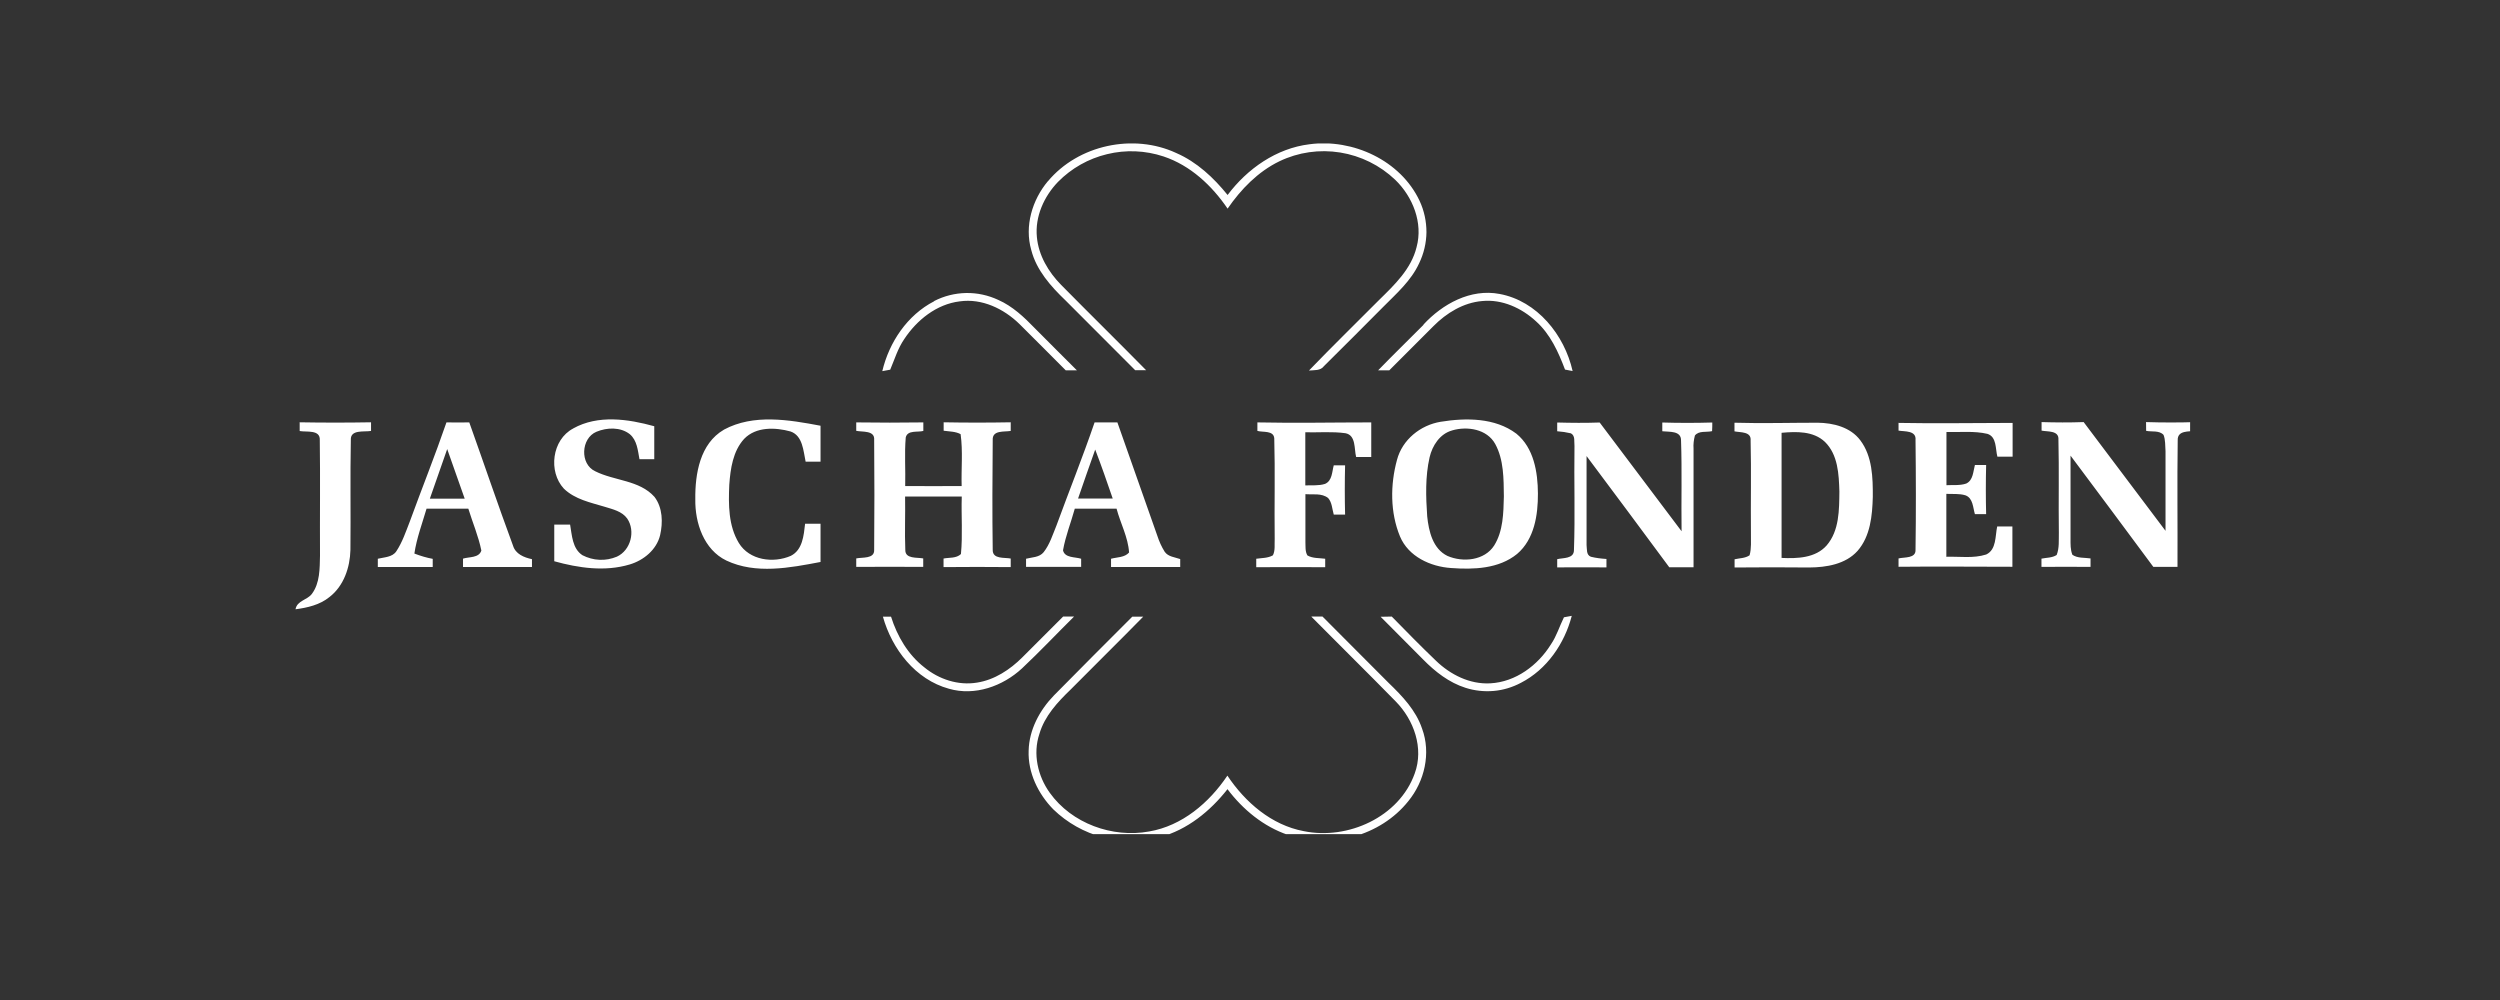 <?xml version="1.0" encoding="UTF-8"?> <svg xmlns="http://www.w3.org/2000/svg" xmlns:xlink="http://www.w3.org/1999/xlink" width="125" zoomAndPan="magnify" viewBox="0 0 93.75 37.5" height="50" preserveAspectRatio="xMidYMid meet" version="1.0"><rect x="0" y="0" width="93.75" height="37.5" fill="#333333" stroke="none"/><defs><clipPath id="580bed171a"><path d="M 11.078 5.379 L 82.129 5.379 L 82.129 31.281 L 11.078 31.281 Z M 11.078 5.379 " clip-rule="nonzero"></path></clipPath></defs><g clip-path="url(#580bed171a)"><path fill="#ffffff" d="M 39.297 6.797 C 40.434 5.434 42.504 4.992 44.109 5.738 C 44.883 6.074 45.512 6.664 46.035 7.312 C 46.773 6.328 47.863 5.562 49.105 5.41 C 50.73 5.191 52.523 6.016 53.234 7.531 C 53.406 7.898 53.492 8.301 53.492 8.707 C 53.488 9.113 53.391 9.516 53.215 9.879 C 52.914 10.531 52.367 11.008 51.871 11.508 C 51.133 12.25 50.395 12.992 49.648 13.73 C 49.516 13.91 49.281 13.875 49.086 13.895 C 49.949 13 50.84 12.129 51.715 11.25 C 52.293 10.684 52.922 10.086 53.121 9.27 C 53.371 8.359 52.98 7.379 52.32 6.742 C 51.75 6.199 51.031 5.844 50.258 5.719 C 49.48 5.594 48.688 5.707 47.98 6.047 C 47.172 6.438 46.535 7.098 46.035 7.824 C 45.445 6.957 44.641 6.203 43.633 5.867 C 42.949 5.641 42.219 5.609 41.516 5.781 C 40.816 5.949 40.18 6.309 39.676 6.82 C 39.152 7.363 38.809 8.121 38.883 8.887 C 38.945 9.578 39.316 10.199 39.793 10.684 C 40.852 11.758 41.926 12.812 42.98 13.883 L 42.57 13.883 C 41.695 13.016 40.836 12.137 39.961 11.27 C 39.406 10.738 38.867 10.137 38.672 9.375 C 38.414 8.48 38.707 7.496 39.297 6.793 M 35.031 11.289 C 35.402 11.098 35.812 10.996 36.227 10.988 C 36.645 10.98 37.055 11.07 37.434 11.246 C 37.973 11.484 38.406 11.895 38.809 12.312 C 39.332 12.844 39.859 13.359 40.383 13.887 L 39.965 13.887 C 39.383 13.309 38.812 12.723 38.227 12.148 C 37.637 11.574 36.824 11.184 35.992 11.301 C 35.121 11.406 34.383 12 33.91 12.715 C 33.668 13.066 33.547 13.477 33.383 13.863 L 33.086 13.918 C 33.344 12.832 34.023 11.816 35.031 11.297 M 53.379 12.172 C 54.094 11.398 55.145 10.816 56.234 11.023 C 57.645 11.285 58.668 12.562 58.973 13.914 L 58.688 13.859 C 58.438 13.199 58.137 12.531 57.602 12.051 C 57.062 11.551 56.332 11.215 55.582 11.289 C 54.875 11.348 54.242 11.738 53.754 12.23 C 53.199 12.781 52.648 13.336 52.098 13.887 L 51.68 13.887 C 52.238 13.312 52.816 12.75 53.383 12.18 M 21.496 16.066 C 22.426 15.547 23.551 15.711 24.535 15.984 C 24.535 16.395 24.535 16.805 24.535 17.219 C 24.348 17.219 24.164 17.219 23.98 17.219 C 23.918 16.891 23.891 16.512 23.617 16.281 C 23.266 16.008 22.762 16.027 22.367 16.191 C 21.785 16.434 21.738 17.402 22.32 17.672 C 23.039 18.035 23.977 18 24.543 18.633 C 24.852 19.039 24.863 19.594 24.754 20.07 C 24.621 20.617 24.137 21.012 23.613 21.168 C 22.688 21.445 21.699 21.301 20.785 21.047 C 20.785 20.586 20.785 20.129 20.785 19.672 L 21.379 19.672 C 21.449 20.07 21.461 20.57 21.84 20.82 C 22.039 20.922 22.258 20.984 22.48 20.992 C 22.703 21.004 22.926 20.961 23.133 20.875 C 23.652 20.637 23.84 19.914 23.52 19.445 C 23.324 19.172 22.977 19.098 22.676 19.004 C 22.145 18.844 21.559 18.727 21.145 18.324 C 20.551 17.684 20.699 16.488 21.492 16.07 M 27.145 16.113 C 28.258 15.512 29.586 15.742 30.77 15.965 C 30.77 16.414 30.77 16.863 30.77 17.312 C 30.582 17.312 30.398 17.312 30.211 17.312 C 30.125 16.91 30.105 16.34 29.645 16.18 C 29.074 16.023 28.352 15.996 27.906 16.457 C 27.484 16.918 27.391 17.578 27.348 18.18 C 27.316 18.922 27.312 19.711 27.707 20.363 C 28.105 21.016 29.004 21.129 29.656 20.844 C 30.098 20.621 30.141 20.078 30.191 19.641 L 30.77 19.641 C 30.77 20.121 30.77 20.598 30.77 21.074 C 29.621 21.293 28.344 21.543 27.238 21.02 C 26.395 20.613 26.059 19.609 26.074 18.723 C 26.062 17.77 26.25 16.637 27.141 16.117 M 54.027 15.816 C 54.973 15.664 56.062 15.66 56.863 16.262 C 57.52 16.797 57.668 17.707 57.672 18.508 C 57.676 19.309 57.539 20.223 56.891 20.773 C 56.207 21.332 55.258 21.363 54.418 21.301 C 53.641 21.25 52.816 20.871 52.5 20.117 C 52.129 19.219 52.133 18.176 52.387 17.246 C 52.586 16.488 53.266 15.941 54.027 15.816 M 54.457 16.141 C 53.996 16.266 53.711 16.711 53.609 17.152 C 53.445 17.875 53.469 18.629 53.52 19.363 C 53.578 19.922 53.73 20.582 54.281 20.848 C 54.859 21.098 55.668 21.023 56.031 20.457 C 56.371 19.914 56.379 19.238 56.395 18.617 C 56.387 17.957 56.395 17.242 56.07 16.648 C 55.762 16.09 55.023 15.973 54.453 16.141 M 11.227 15.836 C 12.121 15.852 13.02 15.852 13.914 15.836 C 13.914 15.918 13.914 16.078 13.914 16.16 C 13.66 16.207 13.137 16.094 13.156 16.496 C 13.129 17.871 13.156 19.246 13.141 20.625 C 13.125 21.281 12.891 21.977 12.352 22.391 C 11.992 22.684 11.527 22.789 11.082 22.848 C 11.137 22.52 11.527 22.504 11.699 22.266 C 12 21.859 11.988 21.32 12 20.84 C 11.992 19.391 12.012 17.945 11.992 16.5 C 12.012 16.102 11.492 16.211 11.238 16.164 C 11.238 16.082 11.238 15.922 11.238 15.84 M 16.75 15.84 C 17.031 15.844 17.312 15.844 17.598 15.84 C 18.148 17.379 18.672 18.93 19.238 20.461 C 19.332 20.777 19.652 20.906 19.949 20.969 C 19.949 21.039 19.949 21.188 19.949 21.262 C 19.086 21.262 18.227 21.262 17.363 21.262 C 17.363 21.184 17.363 21.027 17.363 20.949 C 17.594 20.875 17.961 20.93 18.051 20.645 C 17.941 20.105 17.723 19.598 17.562 19.074 C 17.043 19.074 16.52 19.074 15.996 19.074 C 15.832 19.633 15.625 20.18 15.539 20.758 C 15.762 20.844 15.992 20.914 16.227 20.957 C 16.227 21.035 16.227 21.188 16.227 21.262 C 15.543 21.262 14.855 21.262 14.168 21.262 C 14.168 21.184 14.168 21.027 14.168 20.953 C 14.406 20.895 14.715 20.898 14.863 20.672 C 15.09 20.328 15.219 19.938 15.367 19.559 C 15.82 18.316 16.312 17.09 16.742 15.84 M 16.121 18.699 C 16.555 18.699 16.992 18.699 17.426 18.699 C 17.211 18.078 16.984 17.461 16.77 16.84 C 16.555 17.457 16.34 18.078 16.121 18.695 M 32.113 15.84 C 32.949 15.852 33.785 15.852 34.625 15.84 L 34.625 16.16 C 34.414 16.219 34.031 16.117 33.965 16.406 C 33.914 17.012 33.961 17.621 33.945 18.227 C 34.652 18.234 35.363 18.227 36.062 18.227 C 36.043 17.578 36.113 16.926 36.023 16.281 C 35.828 16.176 35.602 16.184 35.387 16.152 L 35.387 15.836 C 36.223 15.852 37.062 15.852 37.902 15.836 L 37.902 16.16 C 37.656 16.203 37.207 16.121 37.227 16.5 C 37.215 17.875 37.207 19.254 37.227 20.629 C 37.227 20.977 37.668 20.898 37.902 20.945 L 37.902 21.266 C 37.062 21.258 36.223 21.258 35.383 21.266 C 35.383 21.188 35.383 21.031 35.383 20.945 C 35.594 20.902 35.859 20.945 36.035 20.777 C 36.105 20.062 36.043 19.34 36.066 18.621 L 33.941 18.621 C 33.953 19.289 33.922 19.957 33.949 20.625 C 33.945 20.969 34.391 20.895 34.621 20.941 L 34.621 21.258 C 33.781 21.254 32.945 21.254 32.109 21.258 C 32.109 21.18 32.109 21.023 32.109 20.941 C 32.336 20.891 32.793 20.965 32.781 20.625 C 32.793 19.246 32.793 17.871 32.781 16.496 C 32.812 16.129 32.336 16.207 32.109 16.156 C 32.109 16.078 32.109 15.918 32.109 15.84 M 41.055 15.84 C 41.336 15.84 41.621 15.84 41.902 15.84 C 42.402 17.262 42.902 18.68 43.402 20.098 C 43.469 20.305 43.559 20.504 43.676 20.691 C 43.805 20.879 44.059 20.895 44.258 20.965 C 44.258 21.039 44.258 21.188 44.258 21.262 C 43.395 21.262 42.527 21.262 41.664 21.262 C 41.664 21.184 41.664 21.027 41.664 20.953 C 41.891 20.891 42.172 20.91 42.34 20.719 C 42.305 20.148 42.016 19.625 41.871 19.074 L 40.305 19.074 C 40.16 19.598 39.957 20.102 39.863 20.637 C 39.93 20.93 40.316 20.879 40.543 20.953 C 40.543 21.027 40.543 21.184 40.543 21.258 C 39.855 21.258 39.168 21.258 38.477 21.258 C 38.477 21.184 38.477 21.031 38.477 20.953 C 38.699 20.895 38.977 20.906 39.137 20.707 C 39.367 20.414 39.477 20.047 39.617 19.707 C 40.09 18.414 40.602 17.141 41.047 15.84 M 40.426 18.695 C 40.859 18.695 41.293 18.695 41.727 18.695 C 41.516 18.082 41.305 17.469 41.07 16.859 C 40.848 17.469 40.641 18.086 40.426 18.699 M 47.152 16.156 C 47.152 16.051 47.152 15.945 47.152 15.84 C 48.578 15.871 50 15.84 51.422 15.84 C 51.422 16.273 51.422 16.703 51.422 17.137 C 51.23 17.137 51.043 17.137 50.855 17.137 C 50.777 16.836 50.855 16.324 50.457 16.246 C 49.957 16.176 49.449 16.223 48.949 16.211 C 48.949 16.875 48.949 17.539 48.949 18.203 C 49.195 18.191 49.449 18.223 49.691 18.145 C 49.961 18.027 49.949 17.691 50.016 17.449 L 50.441 17.449 C 50.426 18.062 50.426 18.68 50.441 19.297 L 50.016 19.297 C 49.953 19.082 49.953 18.844 49.805 18.676 C 49.562 18.484 49.234 18.555 48.953 18.531 C 48.953 19.129 48.953 19.727 48.953 20.324 C 48.961 20.492 48.938 20.676 49.027 20.828 C 49.227 20.945 49.473 20.922 49.695 20.953 C 49.695 21.031 49.695 21.191 49.695 21.27 C 48.832 21.266 47.973 21.266 47.109 21.27 L 47.109 20.953 C 47.324 20.922 47.543 20.934 47.734 20.824 C 47.828 20.637 47.789 20.414 47.801 20.211 C 47.785 18.953 47.82 17.695 47.785 16.438 C 47.762 16.133 47.363 16.219 47.156 16.16 M 58.402 15.844 C 58.93 15.859 59.461 15.863 59.988 15.844 C 61.012 17.203 62.035 18.562 63.059 19.922 C 63.043 18.789 63.078 17.652 63.039 16.52 C 63.047 16.141 62.594 16.203 62.336 16.172 C 62.336 16.09 62.336 15.926 62.336 15.844 C 62.961 15.863 63.586 15.863 64.211 15.844 C 64.211 15.926 64.211 16.086 64.203 16.168 C 63.992 16.219 63.707 16.141 63.559 16.332 C 63.516 16.496 63.496 16.66 63.508 16.828 C 63.508 18.309 63.508 19.793 63.508 21.273 C 63.203 21.273 62.902 21.273 62.598 21.273 C 61.566 19.879 60.535 18.488 59.496 17.102 C 59.496 18.215 59.496 19.324 59.496 20.438 C 59.516 20.59 59.477 20.812 59.66 20.879 C 59.852 20.926 60.047 20.949 60.242 20.961 C 60.242 21.039 60.242 21.195 60.242 21.277 C 59.625 21.277 59.012 21.27 58.395 21.277 C 58.395 21.199 58.395 21.047 58.395 20.969 C 58.617 20.914 59.02 20.961 59.023 20.633 C 59.07 19.332 59.023 18.027 59.043 16.723 C 59.023 16.562 59.082 16.344 58.91 16.25 C 58.742 16.211 58.57 16.184 58.395 16.172 L 58.395 15.852 M 65.047 15.852 C 66.086 15.883 67.125 15.852 68.164 15.852 C 68.75 15.859 69.395 16.02 69.762 16.512 C 70.215 17.113 70.234 17.91 70.23 18.633 C 70.211 19.332 70.141 20.105 69.66 20.656 C 69.211 21.16 68.488 21.277 67.844 21.281 C 66.91 21.273 65.977 21.27 65.047 21.281 C 65.047 21.203 65.047 21.051 65.047 20.973 C 65.23 20.93 65.441 20.938 65.609 20.824 C 65.684 20.562 65.656 20.281 65.66 20.012 C 65.648 18.848 65.676 17.684 65.648 16.52 C 65.68 16.176 65.266 16.223 65.043 16.176 C 65.043 16.094 65.043 15.938 65.043 15.859 M 66.809 16.23 C 66.809 17.793 66.809 19.359 66.809 20.922 C 67.395 20.949 68.078 20.93 68.5 20.453 C 68.977 19.898 68.969 19.117 68.977 18.43 C 68.957 17.785 68.926 17.051 68.434 16.57 C 68 16.16 67.363 16.18 66.809 16.23 M 71.199 15.859 C 72.621 15.887 74.047 15.859 75.473 15.859 L 75.473 17.125 C 75.281 17.125 75.094 17.125 74.902 17.125 C 74.824 16.836 74.883 16.387 74.531 16.27 C 74.027 16.152 73.504 16.215 72.992 16.199 C 72.992 16.863 72.992 17.531 72.992 18.195 C 73.238 18.18 73.496 18.215 73.734 18.133 C 73.996 18.008 73.992 17.684 74.059 17.438 L 74.48 17.438 C 74.465 18.051 74.465 18.668 74.48 19.281 L 74.059 19.281 C 73.984 19.035 73.992 18.68 73.703 18.574 C 73.473 18.504 73.227 18.531 72.988 18.52 C 72.988 19.309 72.988 20.094 72.988 20.879 C 73.484 20.863 74 20.949 74.484 20.793 C 74.871 20.609 74.816 20.102 74.895 19.742 C 75.086 19.742 75.273 19.742 75.465 19.742 L 75.465 21.254 C 74.043 21.254 72.621 21.238 71.195 21.254 C 71.195 21.176 71.195 21.023 71.195 20.941 C 71.414 20.887 71.852 20.949 71.832 20.613 C 71.852 19.242 71.848 17.871 71.832 16.5 C 71.867 16.137 71.426 16.188 71.195 16.148 C 71.195 16.066 71.195 15.906 71.195 15.828 M 76.547 15.828 C 77.078 15.844 77.605 15.848 78.137 15.828 C 79.164 17.188 80.188 18.547 81.207 19.906 C 81.207 18.91 81.207 17.914 81.207 16.918 C 81.191 16.715 81.207 16.496 81.133 16.309 C 80.969 16.129 80.691 16.203 80.48 16.156 C 80.48 16.074 80.48 15.91 80.477 15.828 C 81.098 15.848 81.723 15.848 82.344 15.828 L 82.344 16.156 C 82.086 16.191 81.652 16.129 81.664 16.508 C 81.641 18.09 81.664 19.676 81.656 21.258 C 81.352 21.258 81.051 21.258 80.75 21.258 C 79.715 19.867 78.688 18.473 77.645 17.086 C 77.645 18.125 77.645 19.16 77.645 20.199 C 77.645 20.402 77.637 20.613 77.715 20.805 C 77.914 20.941 78.168 20.906 78.395 20.941 C 78.395 21.02 78.395 21.176 78.395 21.258 C 77.781 21.258 77.168 21.25 76.555 21.258 C 76.555 21.18 76.555 21.027 76.555 20.949 C 76.742 20.91 76.957 20.922 77.125 20.812 C 77.23 20.547 77.199 20.258 77.207 19.98 C 77.191 18.816 77.219 17.652 77.191 16.488 C 77.219 16.133 76.777 16.195 76.559 16.148 C 76.559 16.066 76.559 15.906 76.559 15.828 M 39.867 23.121 L 40.277 23.121 C 39.625 23.766 38.996 24.434 38.328 25.062 C 37.605 25.734 36.555 26.109 35.586 25.828 C 34.328 25.484 33.449 24.34 33.109 23.125 L 33.414 23.125 C 33.645 23.859 34.051 24.551 34.664 25.027 C 35.207 25.473 35.934 25.715 36.637 25.598 C 37.293 25.496 37.875 25.113 38.336 24.652 Z M 49.184 23.121 L 49.594 23.121 C 50.418 23.953 51.25 24.777 52.074 25.609 C 52.586 26.102 53.098 26.637 53.328 27.324 C 53.668 28.242 53.422 29.301 52.809 30.047 C 51.766 31.352 49.871 31.863 48.301 31.309 C 47.383 31 46.605 30.355 46.031 29.594 C 45.383 30.418 44.523 31.121 43.492 31.395 C 42.793 31.578 42.059 31.582 41.359 31.398 C 40.66 31.215 40.02 30.855 39.5 30.352 C 38.93 29.77 38.543 28.977 38.574 28.148 C 38.594 27.359 38.988 26.629 39.527 26.074 C 40.504 25.086 41.48 24.102 42.461 23.125 L 42.871 23.125 C 41.973 24.043 41.055 24.941 40.152 25.855 C 39.66 26.328 39.172 26.852 38.977 27.523 C 38.727 28.266 38.914 29.102 39.367 29.73 C 40.188 30.879 41.715 31.434 43.094 31.18 C 44.328 30.969 45.344 30.105 46.027 29.086 C 46.695 30.086 47.68 30.941 48.891 31.168 C 50.539 31.508 52.469 30.641 53.051 29.008 C 53.402 28.055 53.02 26.996 52.34 26.305 C 51.293 25.234 50.227 24.188 49.18 23.129 M 51.77 23.129 L 52.191 23.121 C 52.738 23.68 53.285 24.238 53.848 24.777 C 54.391 25.301 55.117 25.668 55.887 25.625 C 56.84 25.574 57.672 24.949 58.16 24.164 C 58.375 23.848 58.48 23.488 58.648 23.148 L 58.941 23.094 C 58.672 24.133 58.008 25.105 57.035 25.605 C 56.719 25.773 56.371 25.879 56.016 25.91 C 55.656 25.941 55.297 25.902 54.957 25.793 C 54.34 25.598 53.816 25.188 53.371 24.734 C 52.84 24.195 52.301 23.664 51.77 23.125 Z M 51.77 23.129 " fill-opacity="1" fill-rule="nonzero"></path></g></svg> 